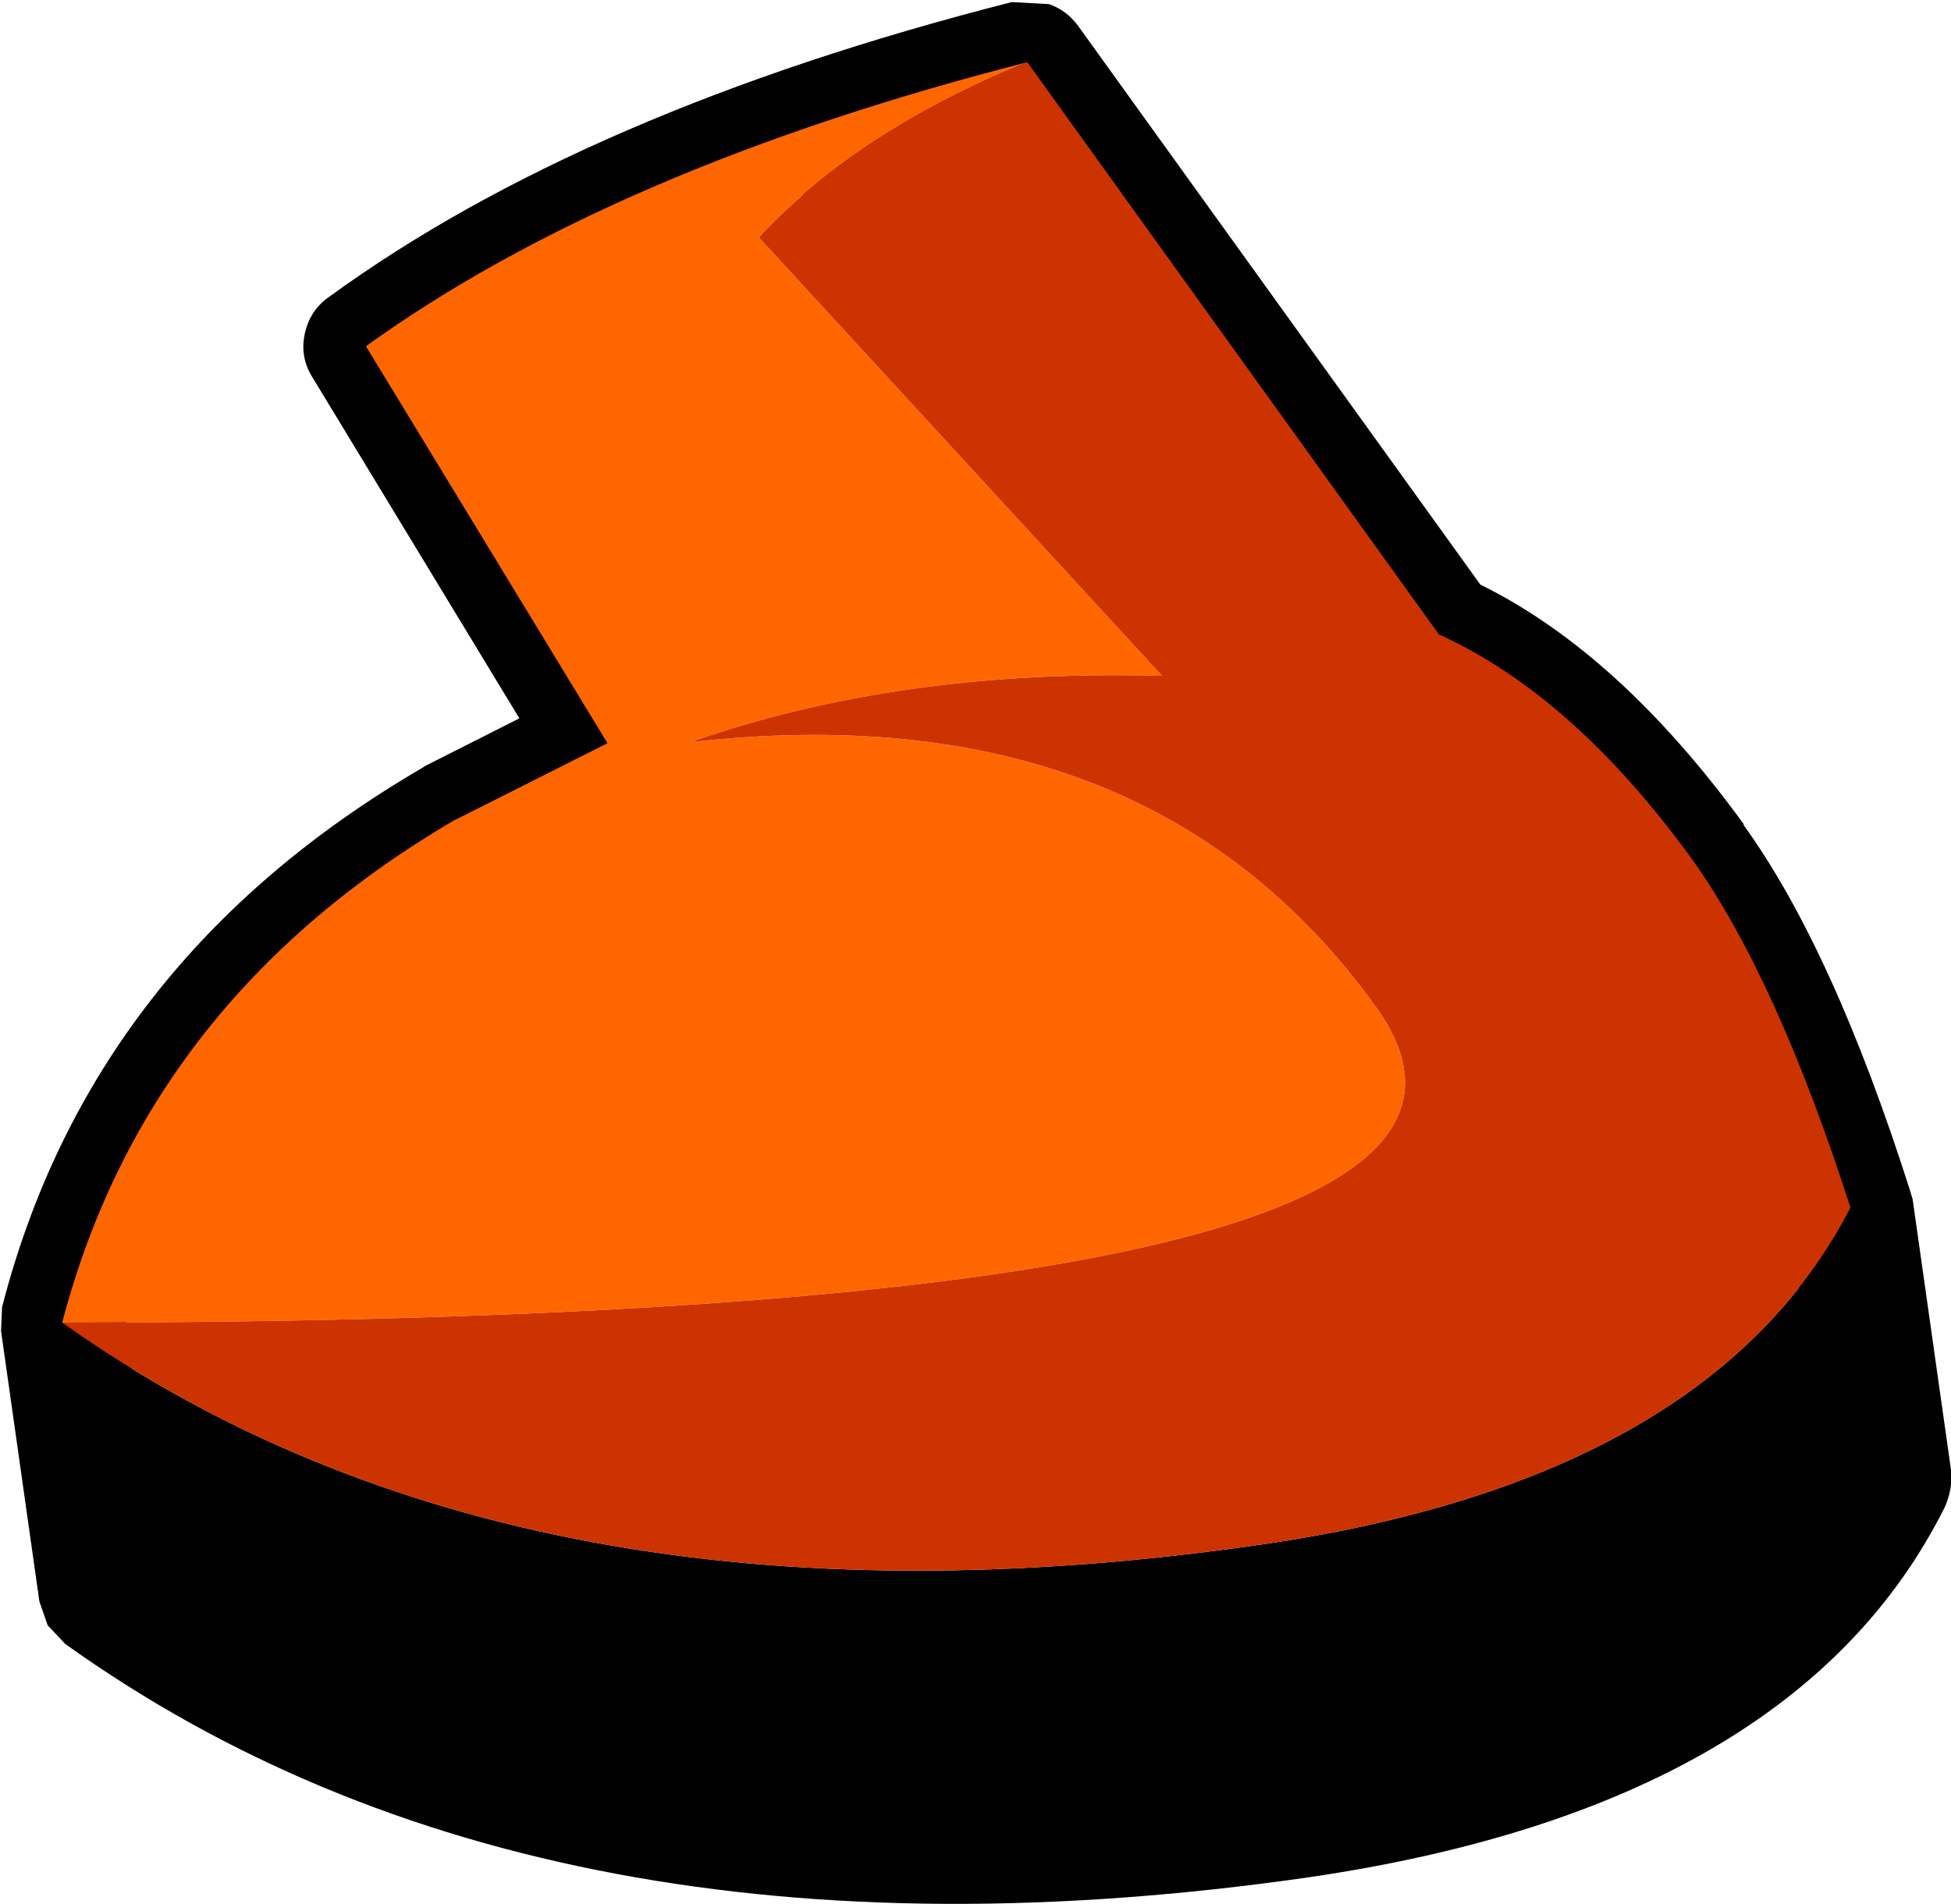 <?xml version="1.0" encoding="UTF-8" standalone="no"?>
<svg xmlns:xlink="http://www.w3.org/1999/xlink" height="91.85px" width="94.1px" xmlns="http://www.w3.org/2000/svg">
  <g transform="matrix(1.0, 0.0, 0.0, 1.0, 47.05, 45.9)">
    <path d="M32.15 -2.65 L32.2 -2.65 Q26.95 -9.85 21.1 -12.55 L19.95 -13.55 1.3 -39.45 Q-14.85 -35.15 -25.35 -28.3 L-15.15 -11.6 Q-14.75 -10.85 -14.75 -10.0 -14.75 -9.2 -15.2 -8.45 -15.65 -7.75 -16.4 -7.35 L-23.85 -3.6 Q-37.1 4.25 -41.0 18.1 L-39.4 29.25 Q-18.1 43.5 15.25 38.7 34.4 35.9 40.95 24.8 L39.25 13.0 Q35.9 2.7 32.15 -2.65 M3.55 -45.7 Q4.4 -45.4 4.95 -44.65 L24.35 -17.7 Q31.05 -14.4 37.05 -6.15 L37.05 -6.1 Q41.35 -0.15 45.05 11.45 L45.2 11.95 47.05 25.0 Q47.15 25.9 46.75 26.8 39.55 41.2 16.1 44.65 -20.75 49.95 -43.9 33.4 L-44.75 32.5 -45.15 31.35 -47.0 18.3 -46.95 17.15 Q-42.65 0.45 -26.7 -8.85 L-26.55 -8.95 -22.0 -11.25 -31.95 -27.65 Q-32.6 -28.65 -32.35 -29.8 -32.1 -30.95 -31.15 -31.6 -18.85 -40.55 1.75 -45.8 L3.55 -45.7" fill="#000000" fill-rule="evenodd" stroke="none"/>
    <path d="M42.2 12.35 L44.05 25.4 Q37.3 38.5 15.65 41.65 -19.85 46.8 -42.2 30.95 L-44.05 17.9 Q-21.7 33.75 13.8 28.6 35.45 25.45 42.2 12.35" fill="#000000" fill-rule="evenodd" stroke="none"/>
    <path d="M-44.05 17.9 Q-40.0 2.4 -25.2 -6.3 L-17.75 -10.05 -29.4 -29.2 Q-17.45 -37.8 2.5 -42.9 -5.7 -39.55 -10.45 -34.45 L9.0 -13.3 Q-3.65 -13.65 -13.75 -10.1 8.3 -12.6 19.3 2.65 30.3 17.85 -44.05 17.9" fill="#ff6600" fill-rule="evenodd" stroke="none"/>
    <path d="M2.5 -42.9 L22.35 -15.3 Q28.85 -12.35 34.6 -4.4 38.65 1.3 42.2 12.35 35.45 25.45 13.8 28.6 -21.7 33.75 -44.05 17.9 30.3 17.85 19.3 2.65 8.3 -12.6 -13.75 -10.1 -3.65 -13.65 9.0 -13.3 L-10.45 -34.45 Q-5.7 -39.55 2.5 -42.9" fill="#cc3300" fill-rule="evenodd" stroke="none"/>
  </g>
</svg>
